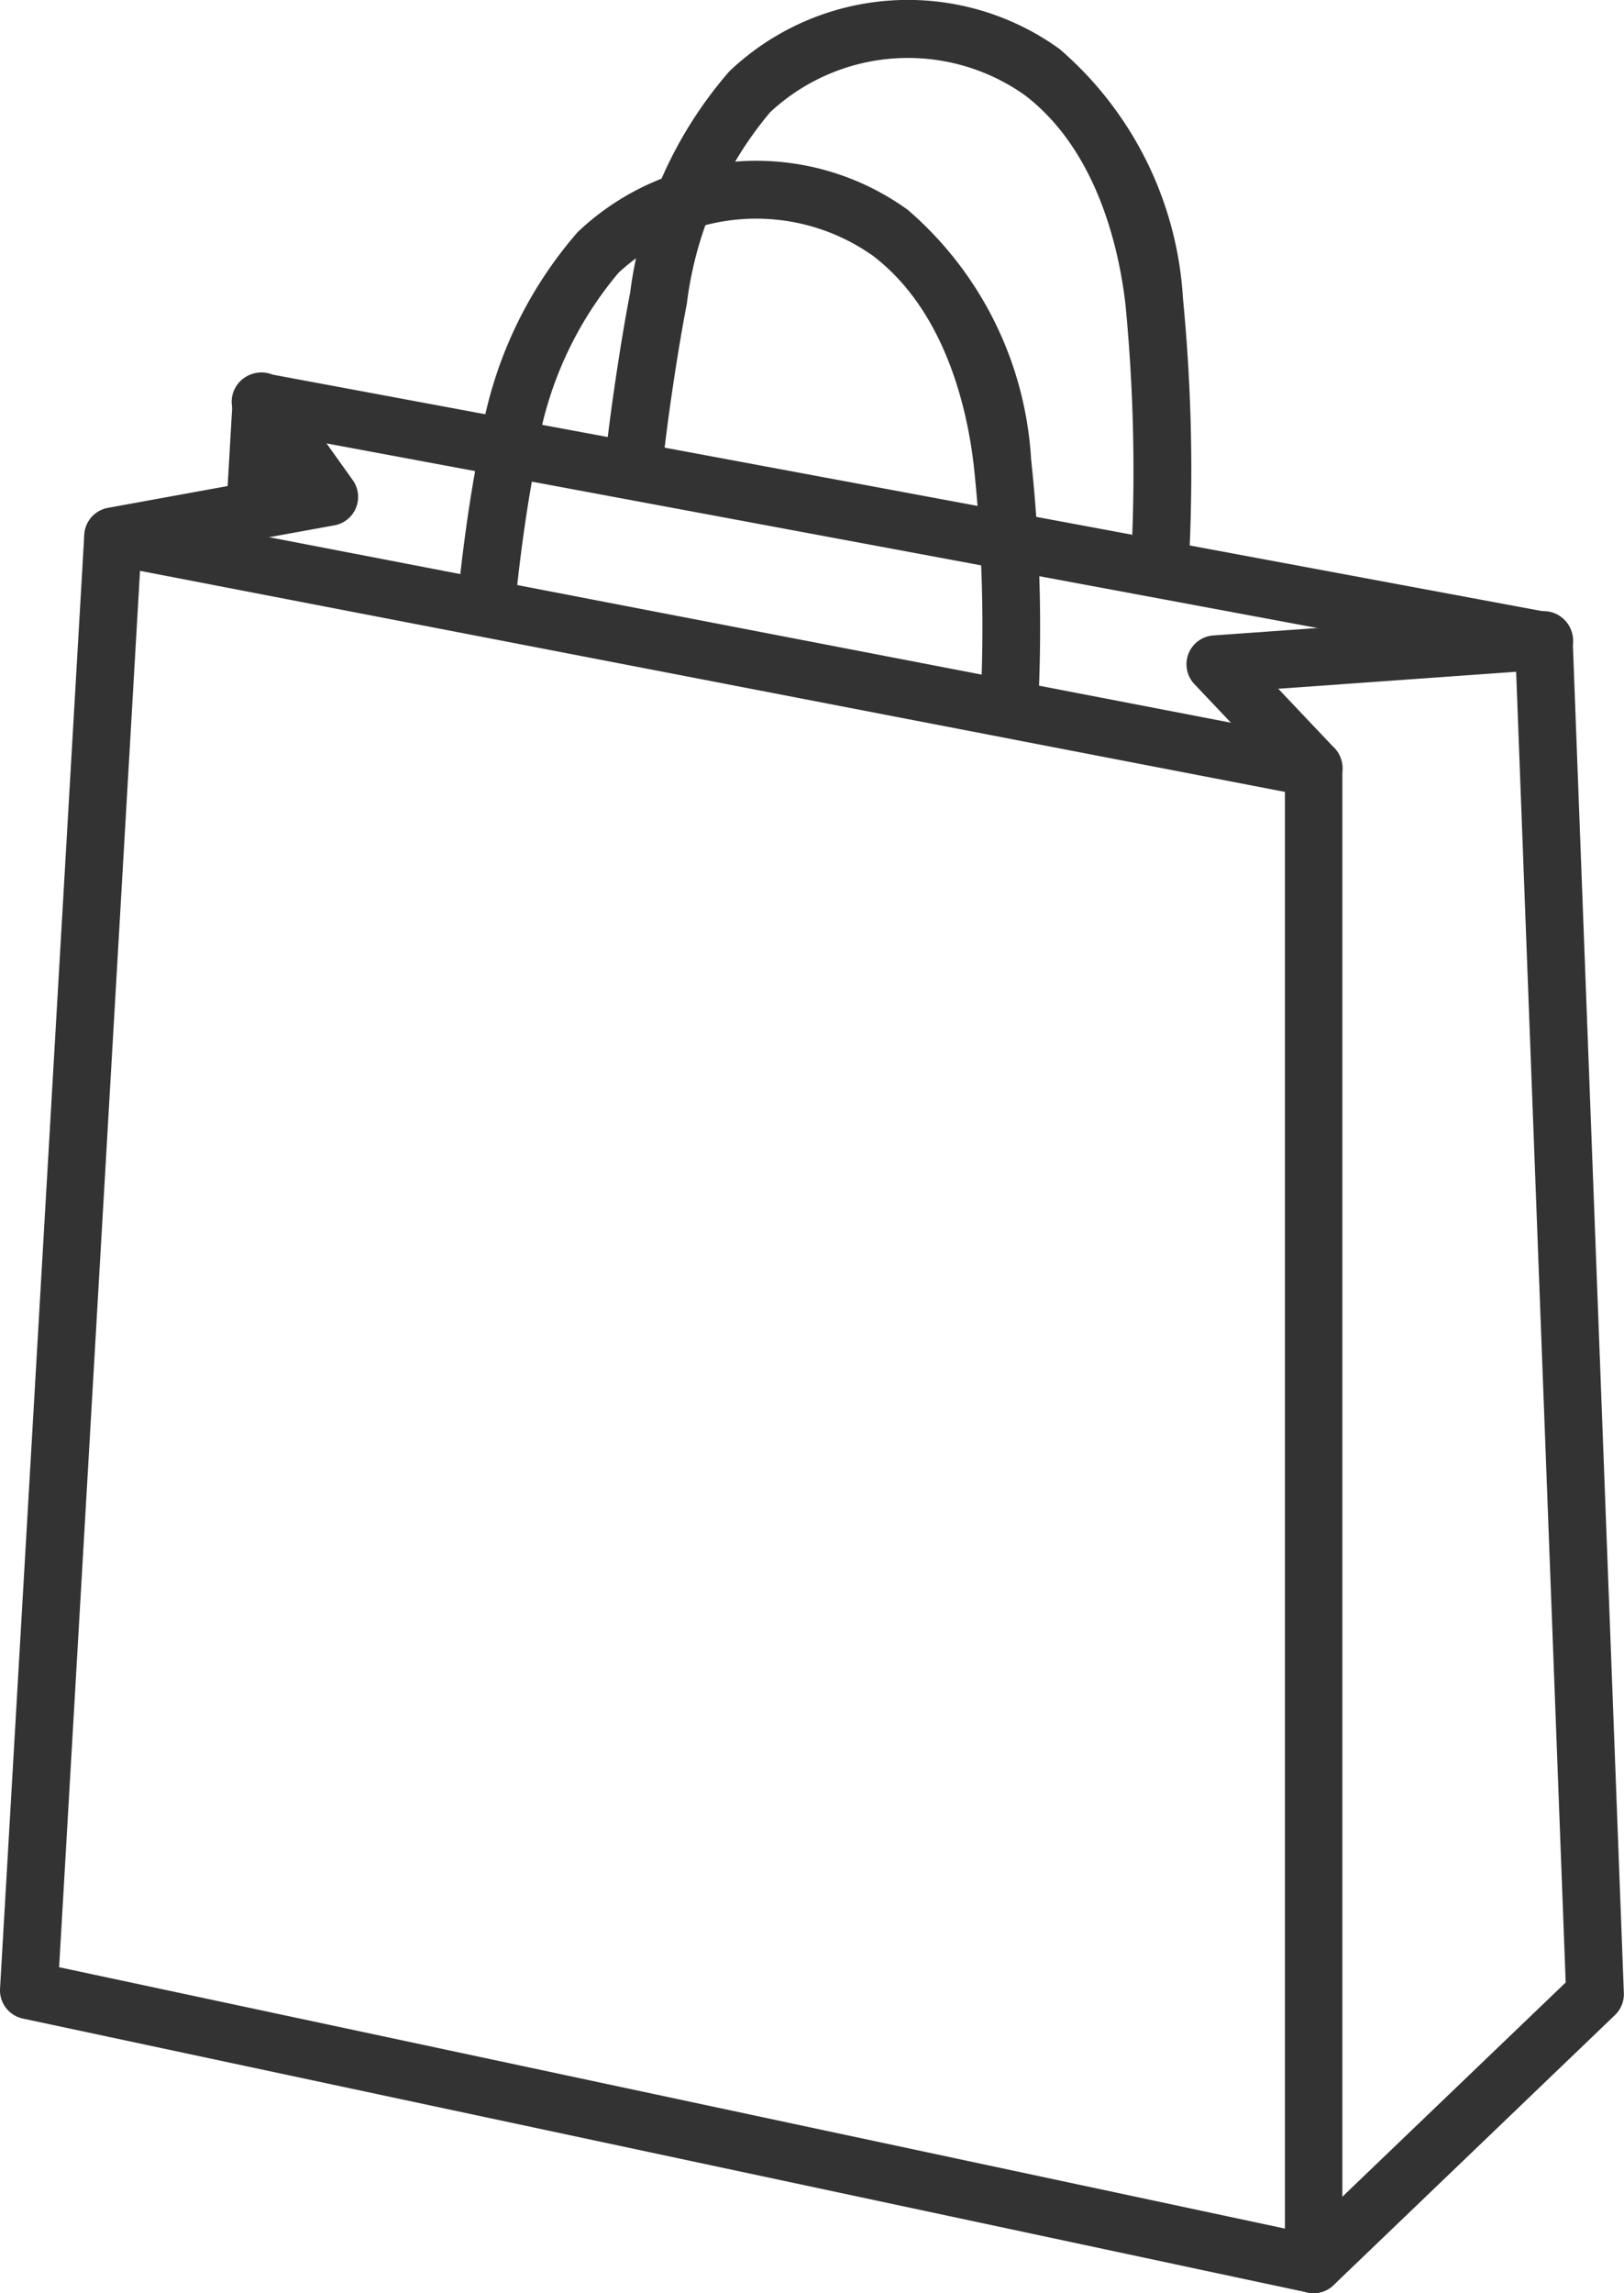<svg id="グループ_9198" data-name="グループ 9198" xmlns="http://www.w3.org/2000/svg" xmlns:xlink="http://www.w3.org/1999/xlink" width="43.587" height="61.514" viewBox="0 0 43.587 61.514">
  <defs>
    <clipPath id="clip-path">
      <rect id="長方形_2147" data-name="長方形 2147" width="43.587" height="61.514" fill="#333"/>
    </clipPath>
  </defs>
  <g id="グループ_9197" data-name="グループ 9197" clip-path="url(#clip-path)">
    <path id="パス_165" data-name="パス 165" d="M35.257,153.308a.77.77,0,0,1-.162-.017L.613,145.942a.775.775,0,0,1-.612-.8l2.261-39a.775.775,0,0,1,.92-.716L35.4,111.636a.775.775,0,0,1,.628.761v40.136a.775.775,0,0,1-.775.775M1.587,144.565l32.9,7.011V113.037L3.758,107.107Z" transform="translate(0 -91.794)" fill="#333"/>
    <path id="パス_166" data-name="パス 166" d="M250.029,132.089a.772.772,0,0,1-.562-.242l-2.638-2.784a.775.775,0,0,1,.507-1.306l8.819-.629a.775.775,0,1,1,.11,1.546l-7.185.513,1.511,1.595a.775.775,0,0,1-.562,1.308" transform="translate(-214.772 -110.711)" fill="#333"/>
    <path id="パス_167" data-name="パス 167" d="M267.821,172.224a.775.775,0,0,1-.536-1.334l7.3-7-1.36-35.955a.775.775,0,1,1,1.548-.059l1.373,36.3a.776.776,0,0,1-.238.588l-7.554,7.246a.773.773,0,0,1-.536.216" transform="translate(-232.563 -110.71)" fill="#333"/>
    <path id="パス_168" data-name="パス 168" d="M83.537,85.454a.771.771,0,0,1-.143-.013L48.973,79.032a.775.775,0,1,1,.284-1.523l34.422,6.409a.775.775,0,0,1-.141,1.536" transform="translate(-42.098 -67.489)" fill="#333"/>
    <path id="パス_169" data-name="パス 169" d="M109.847,48.823h-.023a.775.775,0,0,1-.751-.8,40.4,40.4,0,0,0-.176-6.462c-.167-1.461-.741-4.135-2.708-5.631a5.426,5.426,0,0,0-6.83.462,9.842,9.842,0,0,0-2.237,5.145c-.269,1.372-.443,2.841-.542,3.831a.775.775,0,0,1-1.542-.154c.1-1.024.283-2.545.564-3.976A11.2,11.2,0,0,1,98.263,35.3a6.95,6.95,0,0,1,8.864-.6,9.569,9.569,0,0,1,3.309,6.688,42.128,42.128,0,0,1,.186,6.685.775.775,0,0,1-.774.752" transform="translate(-82.762 -29.07)" fill="#333"/>
    <path id="パス_170" data-name="パス 170" d="M140.579,15.911h-.023a.775.775,0,0,1-.751-.8,46.4,46.4,0,0,0-.147-6.931c-.167-1.461-.741-4.135-2.708-5.631a5.426,5.426,0,0,0-6.83.462,9.84,9.84,0,0,0-2.237,5.145c-.243,1.239-.539,3.233-.66,4.443a.775.775,0,0,1-1.542-.154c.125-1.251.431-3.309.681-4.588a11.2,11.2,0,0,1,2.662-5.942,6.95,6.95,0,0,1,8.864-.6A9.569,9.569,0,0,1,141.2,8.006a47.638,47.638,0,0,1,.156,7.153.775.775,0,0,1-.774.752" transform="translate(-109.45 0)" fill="#333"/>
    <path id="パス_171" data-name="パス 171" d="M18.284,82.65a.775.775,0,0,1-.138-1.537l4.6-.837-1.11-1.554a.775.775,0,0,1,1.261-.9l1.82,2.548a.775.775,0,0,1-.492,1.212l-5.8,1.055a.781.781,0,0,1-.14.013" transform="translate(-15.249 -67.49)" fill="#333"/>
    <path id="パス_172" data-name="パス 172" d="M47.864,81.837h-.046a.775.775,0,0,1-.729-.818l.162-2.791a.775.775,0,1,1,1.547.09l-.162,2.791a.775.775,0,0,1-.773.73" transform="translate(-41.008 -67.49)" fill="#333"/>
  </g>
</svg>
